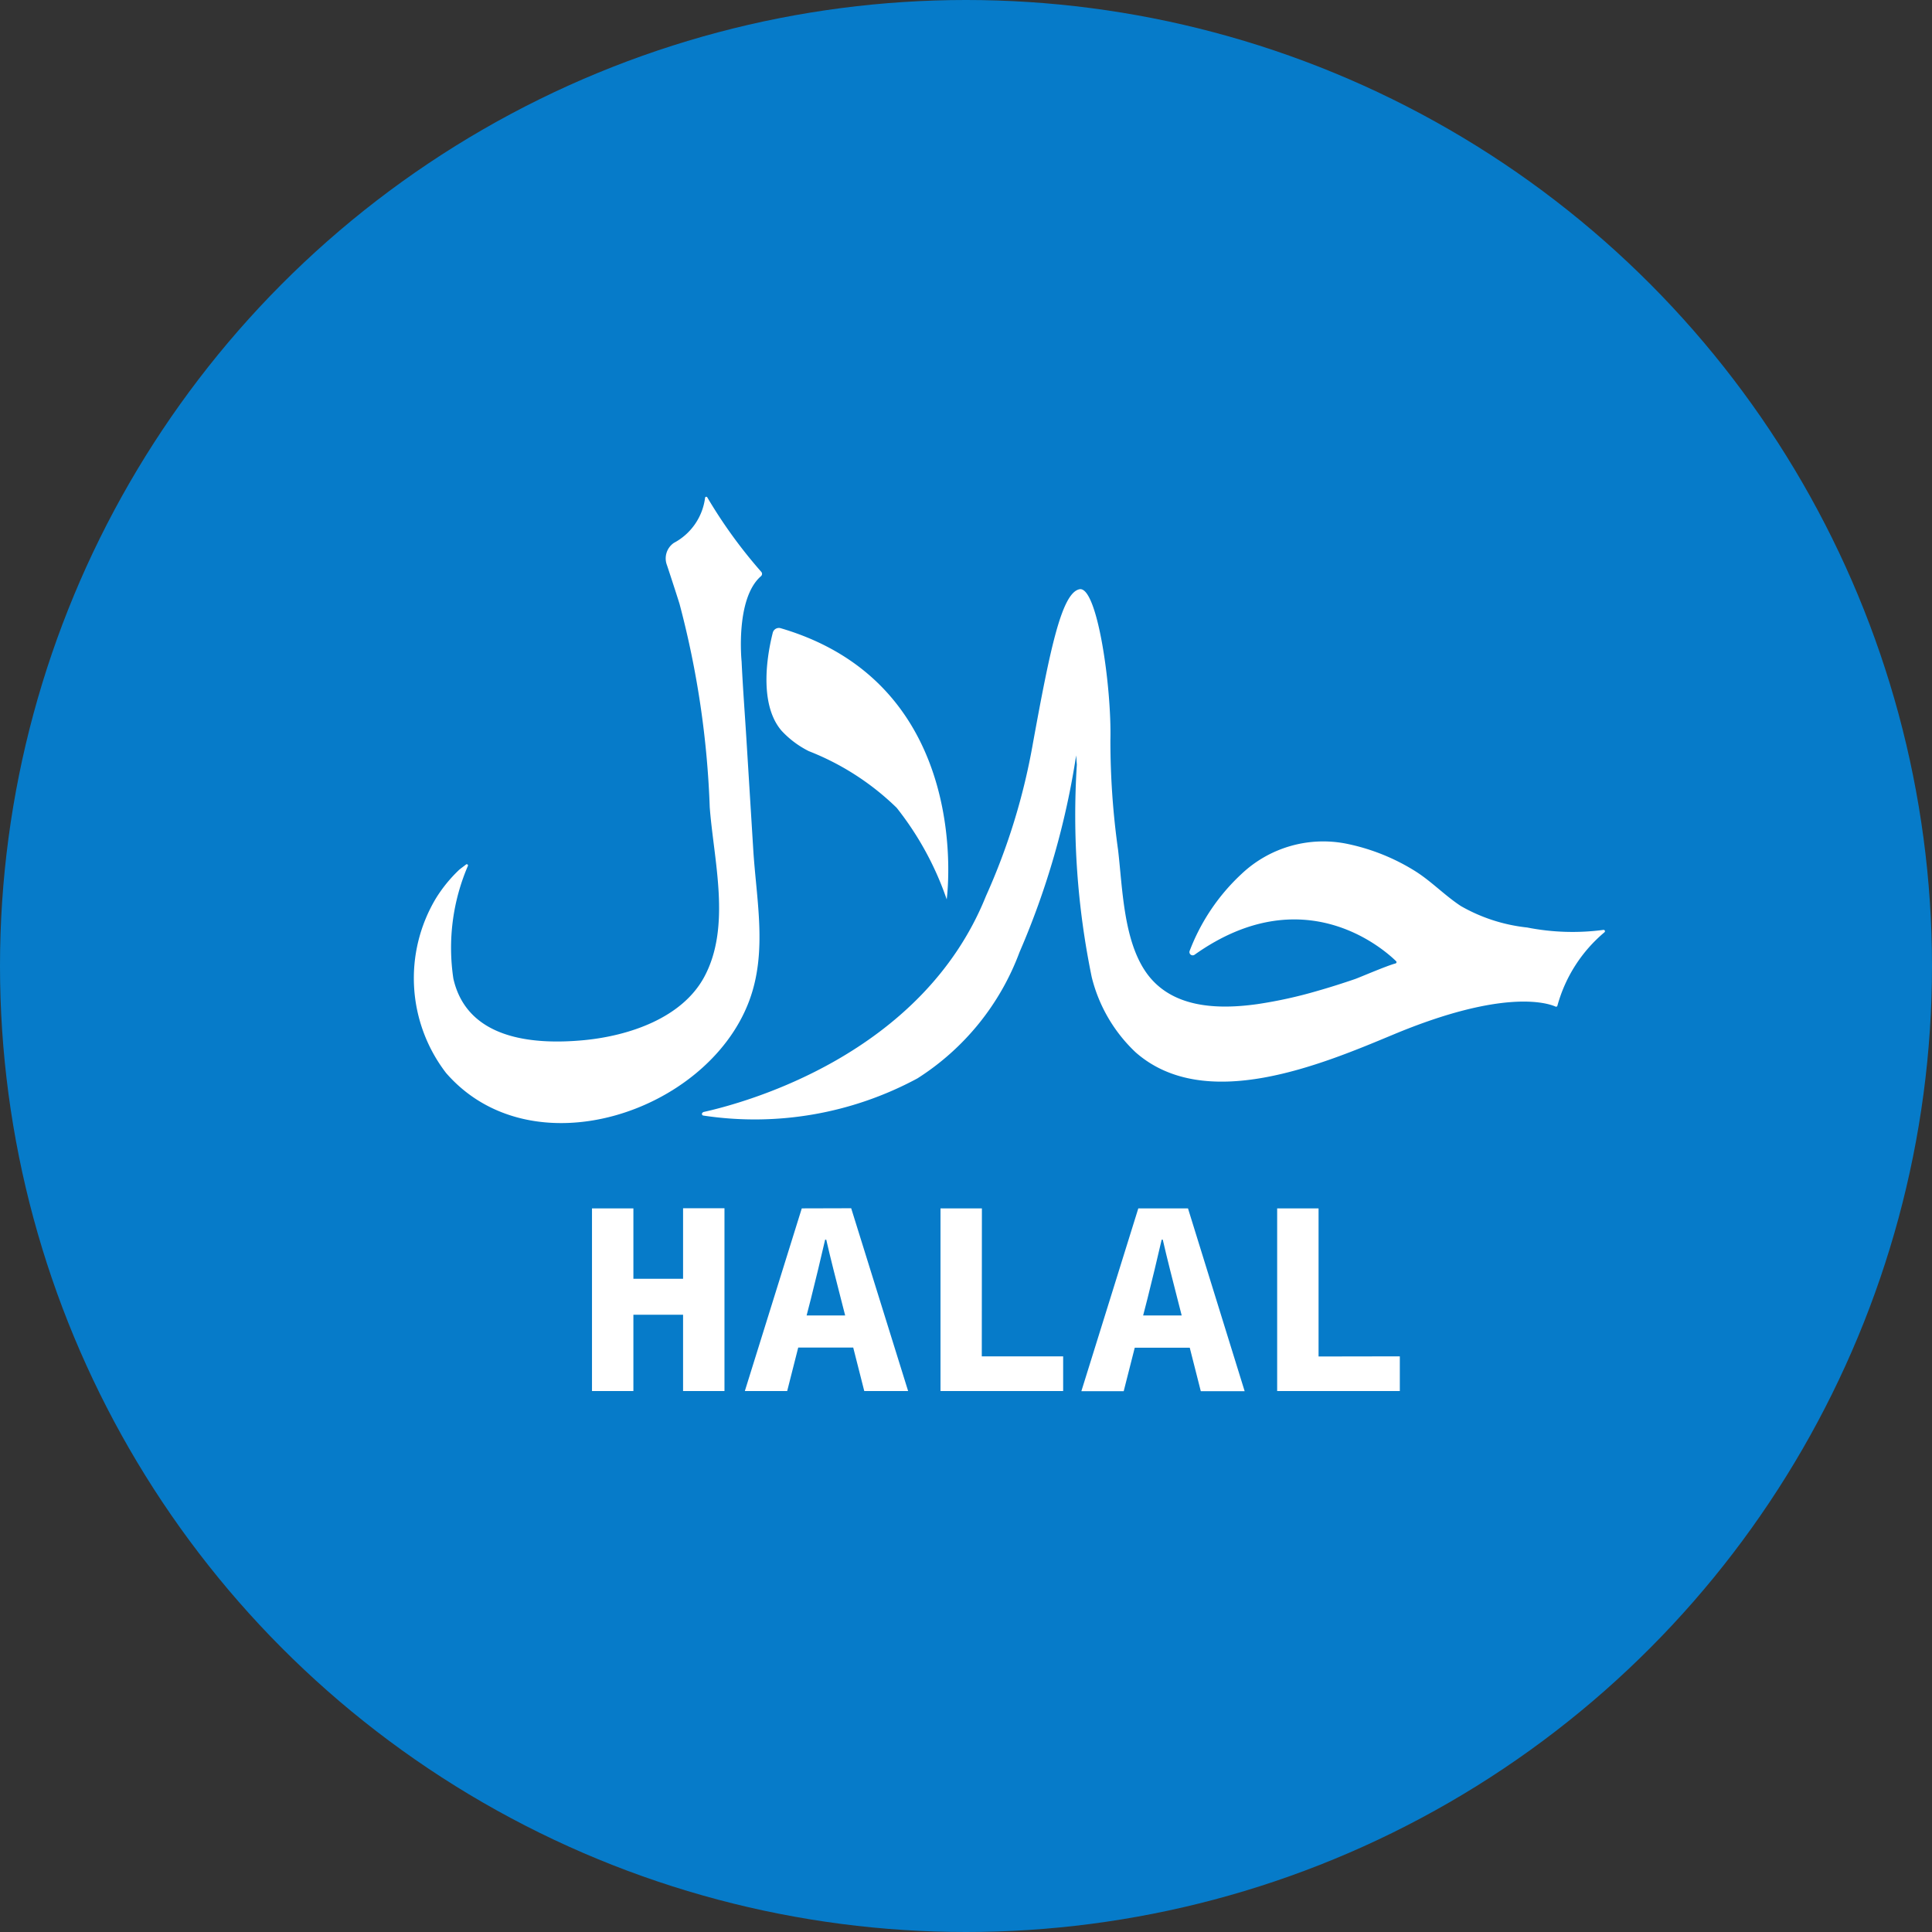 <svg xmlns="http://www.w3.org/2000/svg" xmlns:xlink="http://www.w3.org/1999/xlink" width="70" height="70" viewBox="0 0 70 70">
  <rect x="0" y="0" width="70" height="70" fill="#333333" stroke="none"/>
  <defs>
    <style>
      .cls-1 {
        fill: #fff;
      }

      .cls-2 {
        fill: #067bc9;
      }

      .cls-3 {
        clip-path: url(#clip-path);
      }
    </style>
    <clipPath id="clip-path">
      <rect id="Rectangle_16057" data-name="Rectangle 16057" class="cls-1" width="43.144" height="32.404"/>
    </clipPath>
  </defs>
  <g id="Group_32753" data-name="Group 32753" transform="translate(-276.5 -8072)">
    <circle id="Ellipse_1264" data-name="Ellipse 1264" class="cls-2" cx="35" cy="35" r="35" transform="translate(276.5 8072)"/>
    <g id="Group_32755" data-name="Group 32755" transform="translate(291.5 8090)">
      <g id="Group_32754" data-name="Group 32754" class="cls-3">
        <path id="Path_29041" data-name="Path 29041" class="cls-1" d="M10.627.022a.043.043,0,0,0-.081.016,2.156,2.156,0,0,1-1.13,1.632.681.681,0,0,0-.249.811c.179.538.427,1.307.454,1.4a33.181,33.181,0,0,1,1.094,7.369c.147,1.936.782,4.311-.193,6.135-.809,1.512-2.75,2.144-4.343,2.3-1.884.182-4.256-.035-4.753-2.229a7.523,7.523,0,0,1,.528-4.086.044.044,0,0,0-.069-.048c-.1.081-.219.161-.271.214a5.156,5.156,0,0,0-.828,1.026,5.635,5.635,0,0,0,.375,6.313c3.1,3.568,9.432,1.436,10.967-2.568l.023-.061c.656-1.774.254-3.636.141-5.46l-.243-3.927c-.059-.963-.134-1.926-.179-2.889,0,0-.237-2.278.7-3.092a.111.111,0,0,0,.013-.158A17.7,17.7,0,0,1,10.627.022" transform="translate(0 0)"/>
        <path id="Path_29042" data-name="Path 29042" class="cls-1" d="M321.341,126.956s1.063-7.75-6.016-9.827a.229.229,0,0,0-.286.163c-.278,1.1-.431,2.682.318,3.551a3.443,3.443,0,0,0,.987.74,9.538,9.538,0,0,1,3.185,2.054,11.186,11.186,0,0,1,1.813,3.32" transform="translate(-302.04 -112.368)"/>
        <path id="Path_29043" data-name="Path 29043" class="cls-1" d="M256.949,101.394c1.5-.33,7.938-2.057,10.256-7.829v0A23.249,23.249,0,0,0,268.912,88c.611-3.344,1.031-5.411,1.678-5.551s1.171,3.535,1.124,5.465a28.446,28.446,0,0,0,.278,3.979c.163,1.389.193,3.263,1.017,4.44.912,1.3,2.593,1.347,4.017,1.149A16.165,16.165,0,0,0,279.219,97c.458-.13.911-.275,1.361-.429.139-.047,1.144-.481,1.463-.564a.049.049,0,0,0,.022-.083c-.487-.474-3.392-3.008-7.3-.234a.118.118,0,0,1-.18-.137,7.385,7.385,0,0,1,1.883-2.792,4.31,4.31,0,0,1,3.763-1.1,7.51,7.51,0,0,1,2.483.974c.61.373,1.1.9,1.7,1.293a6.141,6.141,0,0,0,2.4.776,8.483,8.483,0,0,0,2.762.087.049.049,0,0,1,.04.085,5.3,5.3,0,0,0-1.705,2.657.049.049,0,0,1-.068.037c-.307-.136-1.9-.648-5.881,1.014-2.62,1.094-6.819,2.857-9.335.642a5.58,5.58,0,0,1-1.589-2.721,29.039,29.039,0,0,1-.54-7.7s0,0,0,0l-.025-.337a28.94,28.94,0,0,1-2.051,7.128,9.228,9.228,0,0,1-3.7,4.575,12.419,12.419,0,0,1-7.762,1.346.059.059,0,0,1,0-.115" transform="translate(-246.482 -79.099)"/>
        <path id="Path_29044" data-name="Path 29044" class="cls-1" d="M162.312,638.132h-1.8v-2.55h-1.5V642.2h1.5v-2.764h1.8V642.2h1.5v-6.623h-1.5Z" transform="translate(-152.563 -609.8)"/>
        <path id="Path_29045" data-name="Path 29045" class="cls-1" d="M297.563,635.582,295.5,642.2h1.534l.4-1.575h1.993l.4,1.575h1.589l-2.063-6.623Zm.175,3.88.157-.61c.168-.661.352-1.437.514-2.136h.041c.159.7.361,1.475.529,2.136l.156.61Z" transform="translate(-283.513 -609.8)"/>
        <path id="Path_29046" data-name="Path 29046" class="cls-1" d="M471.856,635.582h-1.5V642.2H474.8v-1.257h-2.948Z" transform="translate(-451.28 -609.8)"/>
        <path id="Path_29047" data-name="Path 29047" class="cls-1" d="M598.2,635.582l-2.063,6.623h1.534l.4-1.575h1.993l.4,1.575h1.589L600,635.582Zm.175,3.88.157-.61c.168-.661.352-1.437.514-2.136h.041c.159.7.361,1.475.529,2.136l.156.61Z" transform="translate(-571.957 -609.8)"/>
        <path id="Path_29048" data-name="Path 29048" class="cls-1" d="M772.5,640.948v-5.366H771V642.2h4.444v-1.257Z" transform="translate(-739.726 -609.8)"/>
      </g>
    </g>
  </g>
</svg>
